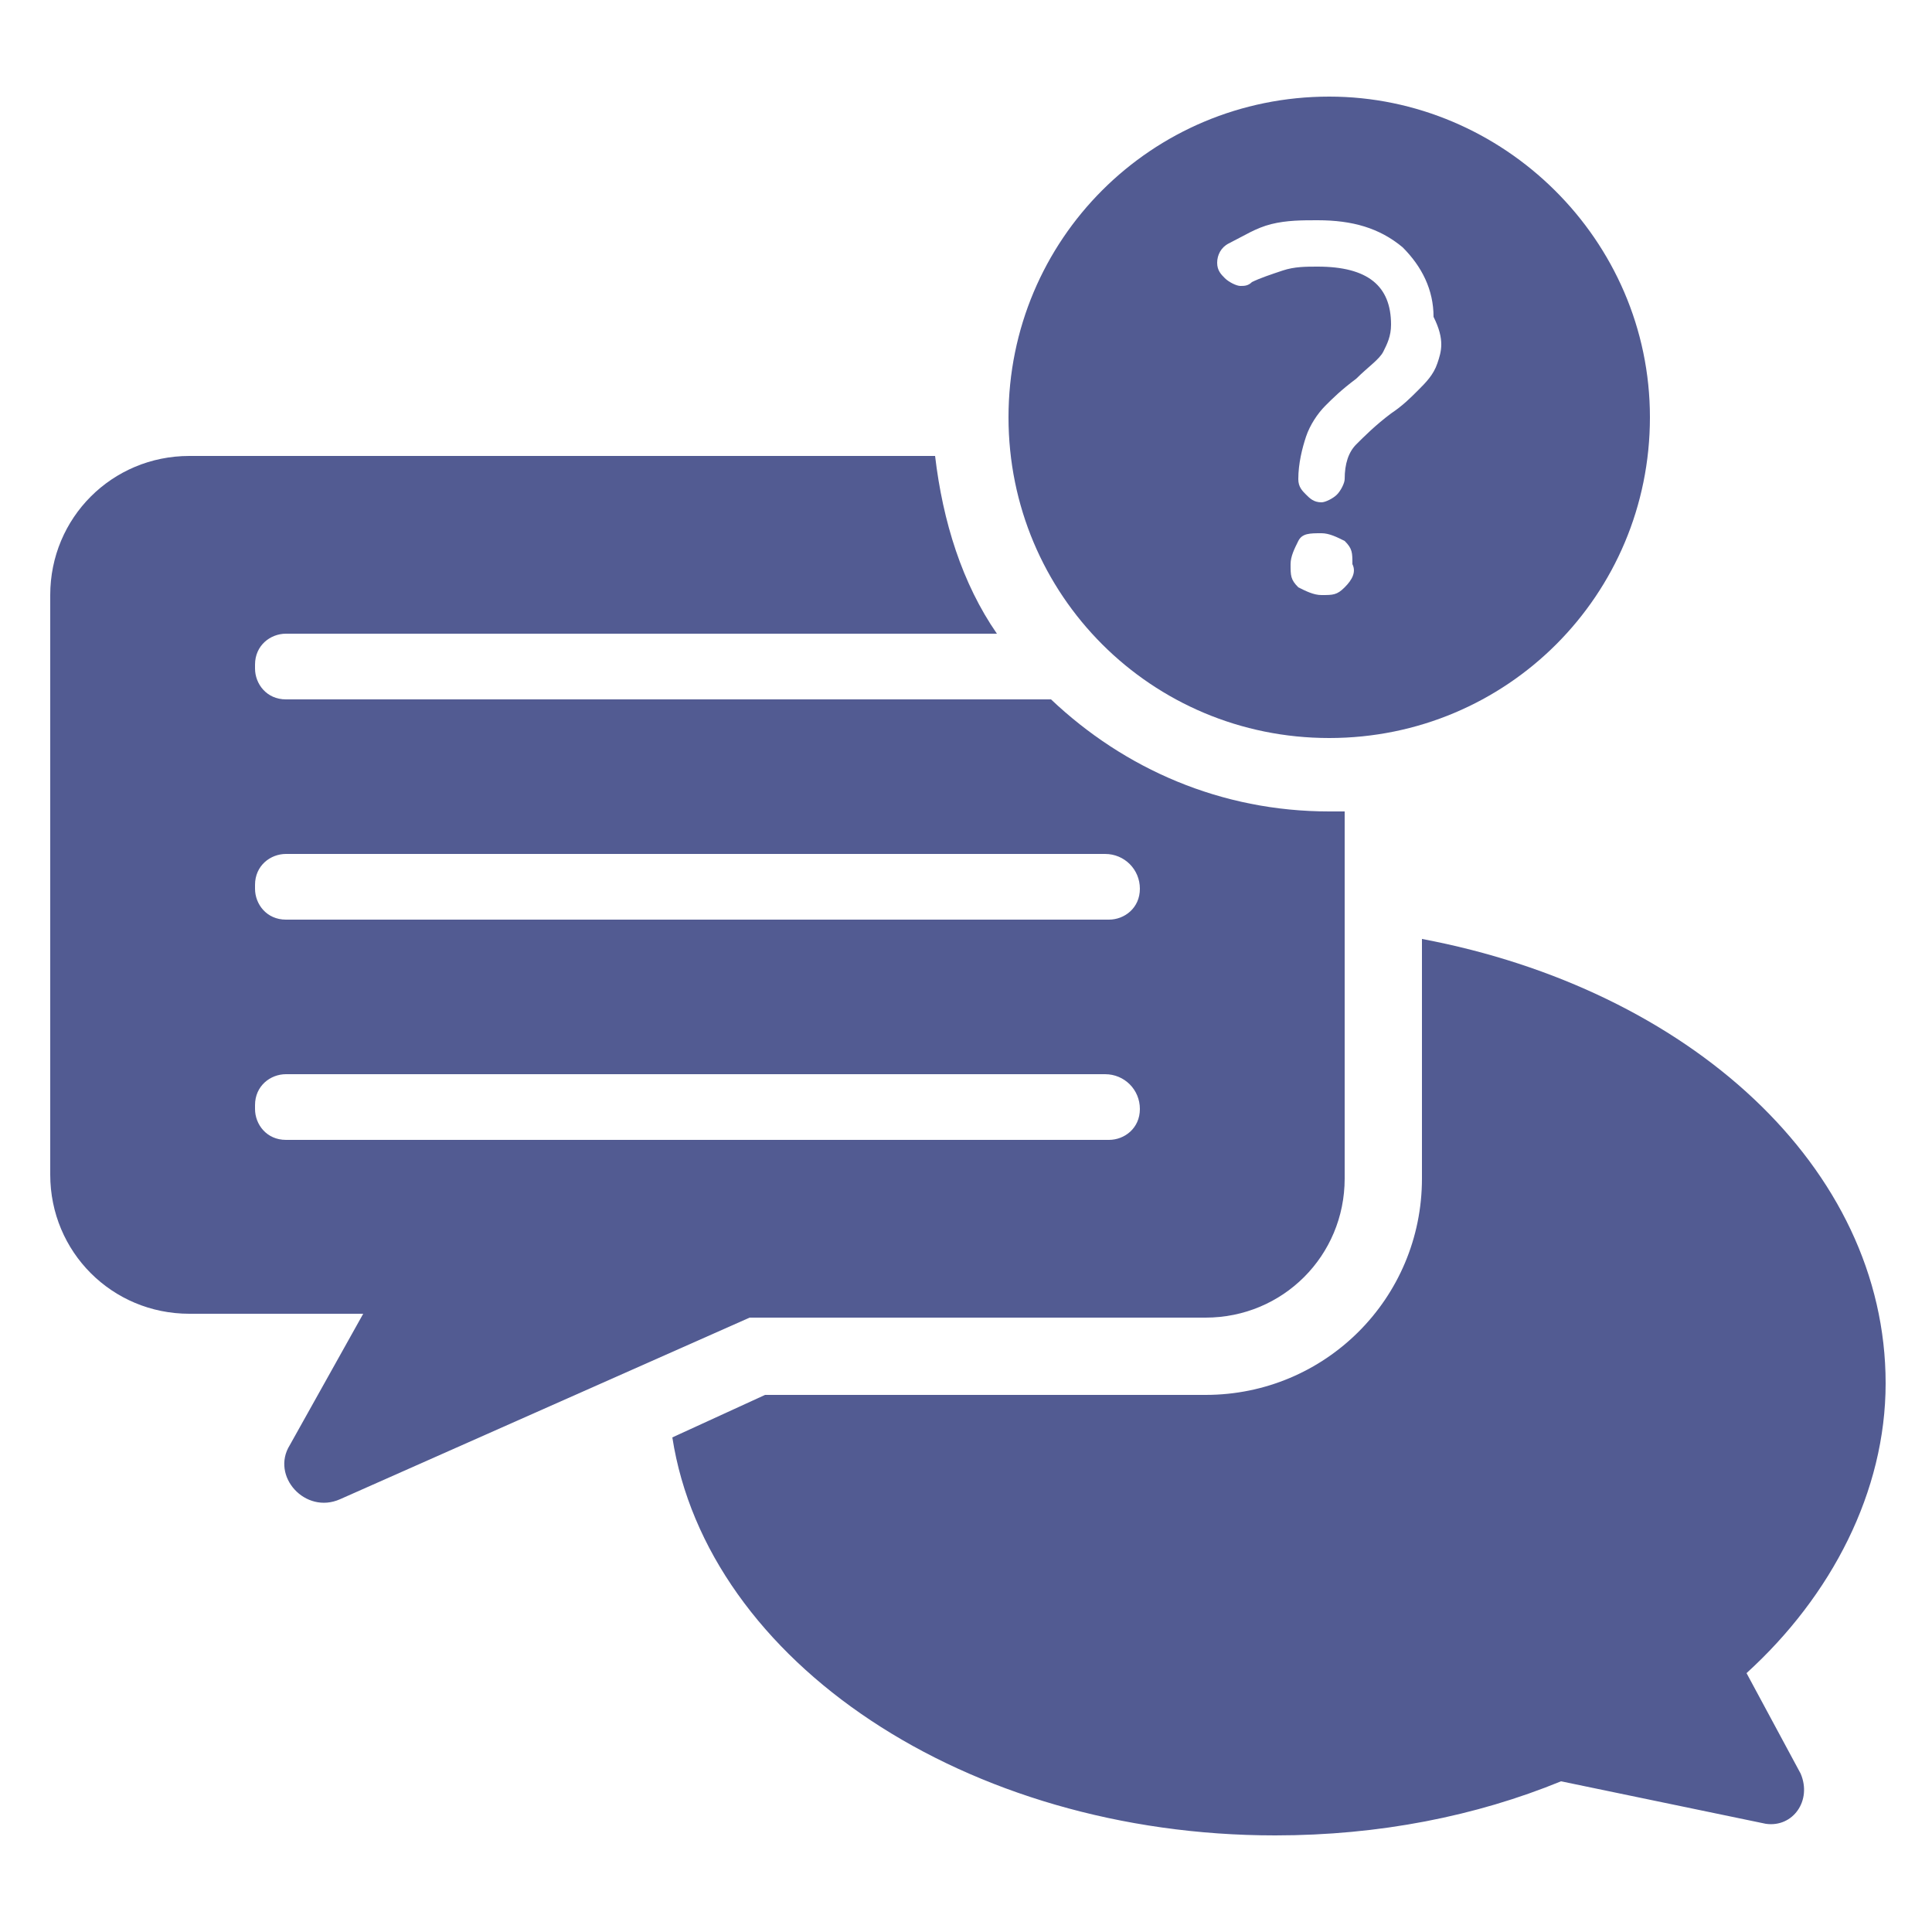 <svg xmlns="http://www.w3.org/2000/svg" viewBox="0 0 50 50" id="Faq">
  <path d="M46.6 45.9c.3.7-.2 1.4-.9 1.3l-5.3-1.1c-2.2.9-4.7 1.4-7.4 1.4-8 0-14.7-4.5-15.6-10.3l2.4-1.1h11.4c3.1 0 5.6-2.5 5.6-5.6v-6.2c6.9 1.3 12 5.9 12 11.5 0 2.8-1.4 5.5-3.6 7.5l1.4 2.6z" fill="#525b92" class="color000000 svgShape"></path>
  <path d="M34.4 21c-2.8 0-5.3-1.1-7.2-2.9H7.4c-.5 0-.8-.4-.8-.8v-.1c0-.5.4-.8.8-.8h18.4c-.9-1.3-1.4-2.9-1.6-4.6H4.9c-2 0-3.6 1.6-3.6 3.6v15c0 2 1.6 3.6 3.6 3.6h4.5l-1.9 3.4c-.5.8.4 1.8 1.3 1.4l10.6-4.7h11.8c2 0 3.6-1.6 3.6-3.6V21h-.4zm-4.9 7.7c0 .5-.4.8-.8.8H7.4c-.5 0-.8-.4-.8-.8v-.1c0-.5.4-.8.8-.8h21.2c.5 0 .9.4.9.9zm0-5.7c0 .5-.4.8-.8.8H7.4c-.5 0-.8-.4-.8-.8v-.1c0-.5.4-.8.8-.8h21.2c.5 0 .9.4.9.9z" fill="#525b92" class="color000000 svgShape"></path>
  <path d="M34.4 2.5c-4.6 0-8.3 3.7-8.3 8.3s3.7 8.3 8.3 8.3 8.3-3.7 8.3-8.3-3.8-8.3-8.3-8.3zm.4 12.7c-.2.2-.3.2-.6.2-.2 0-.4-.1-.6-.2-.2-.2-.2-.3-.2-.6 0-.2.1-.4.2-.6s.3-.2.6-.2c.2 0 .4.1.6.2.2.2.2.3.2.6.1.2 0 .4-.2.6zm2.4-5.8c-.1.3-.3.5-.5.7-.2.2-.4.4-.7.6-.4.3-.7.6-.9.8-.2.2-.3.5-.3.9 0 .1-.1.3-.2.4-.1.1-.3.2-.4.2-.2 0-.3-.1-.4-.2-.1-.1-.2-.2-.2-.4 0-.4.1-.8.2-1.1.1-.3.3-.6.5-.8.2-.2.4-.4.8-.7.3-.3.6-.5.7-.7s.2-.4.2-.7c0-1-.6-1.5-1.9-1.5-.3 0-.6 0-.9.1-.3.1-.6.2-.8.3-.1.1-.2.1-.3.1-.1 0-.3-.1-.4-.2-.1-.1-.2-.2-.2-.4s.1-.4.3-.5c.4-.2.7-.4 1.1-.5.4-.1.8-.1 1.2-.1.9 0 1.6.2 2.2.7.5.5.8 1.1.8 1.8.3.6.2.9.1 1.2z" fill="#525b92" class="color000000 svgShape"></path>
</svg>
